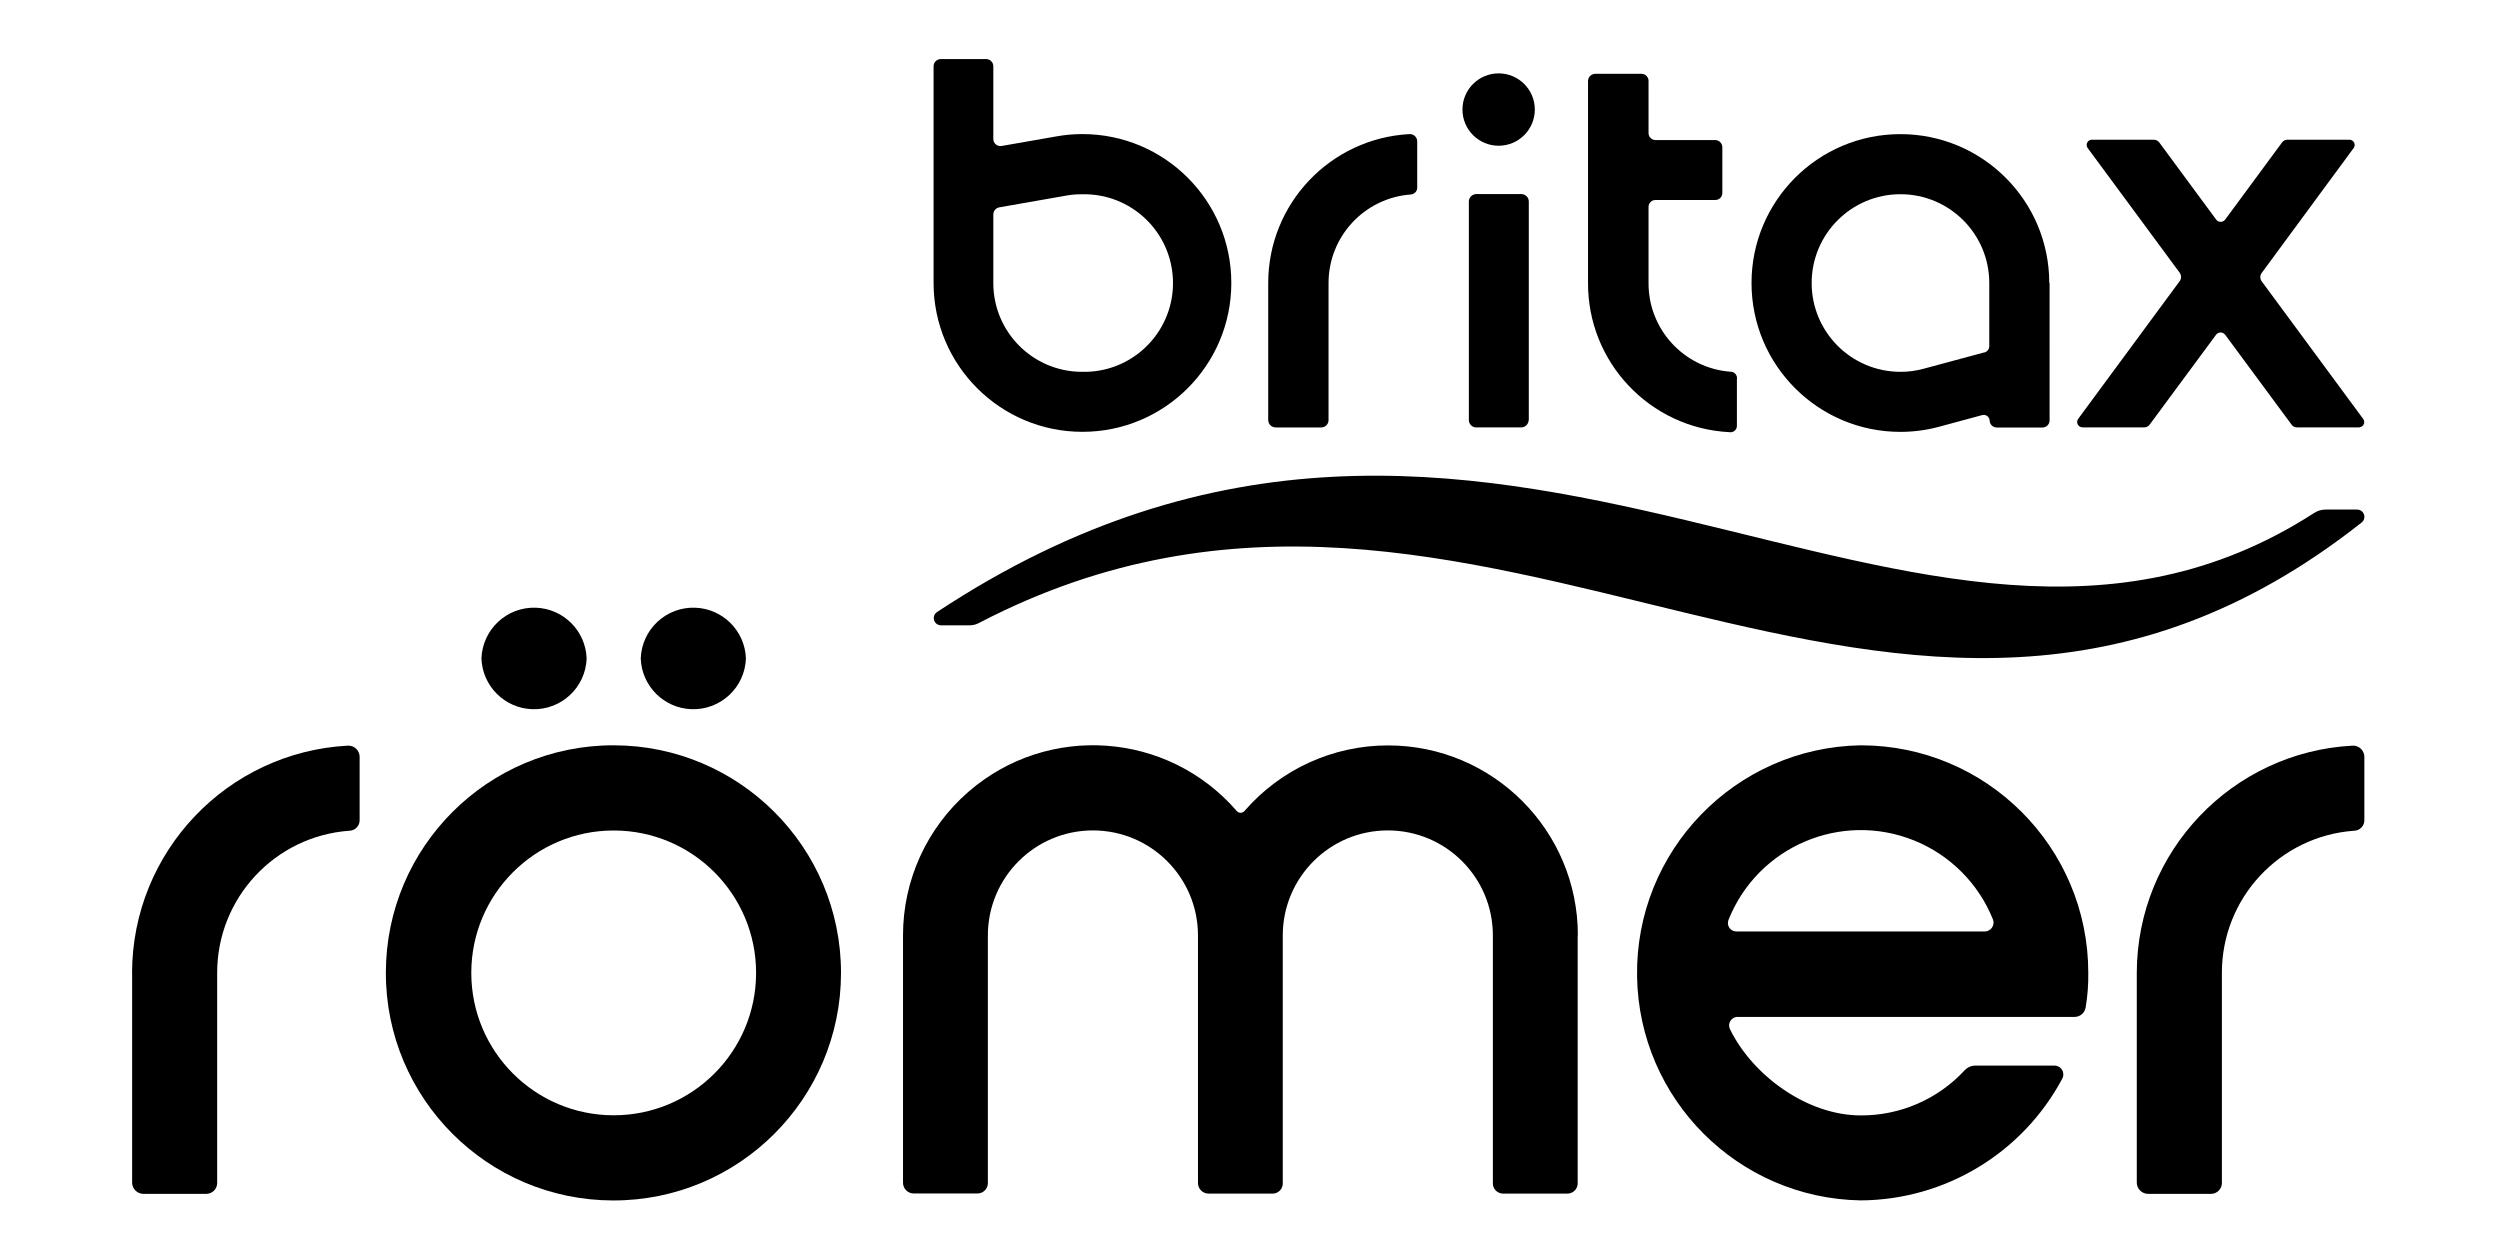 <?xml version="1.0" encoding="utf-8"?>
<!-- Generator: Adobe Illustrator 22.1.0, SVG Export Plug-In . SVG Version: 6.00 Build 0)  -->
<svg version="1.1" id="Ebene_1" xmlns="http://www.w3.org/2000/svg" xmlns:xlink="http://www.w3.org/1999/xlink" x="0px" y="0px"
	 viewBox="0 0 500 250" style="enable-background:new 0 0 500 250;" xml:space="preserve">
<g>
	<path d="M122.738,149.06c-25.138-0.028-45.539,20.326-45.568,45.465c-0.029,25.138,20.327,45.539,45.464,45.567
		c25.138,0.028,45.539-20.327,45.567-45.464c0-0.018,0-0.035,0-0.053
		C168.202,169.46,147.855,149.09,122.738,149.06z M122.738,223.057c-15.729,0-28.48-12.75-28.48-28.48
		c0-15.729,12.751-28.479,28.48-28.479c15.729,0,28.479,12.75,28.479,28.479
		C151.218,210.307,138.467,223.057,122.738,223.057z"/>
	<path d="M427.356,194.576c0.043-24.223,19.022-44.186,43.211-45.451c1.244-0.028,2.275,0.957,2.305,2.201
		c0,0.004,0,0.008,0,0.014v12.569c0.072,1.163-0.812,2.165-1.975,2.236
		c-0.029,0.001-0.056,0.003-0.084,0.004c-14.924,1.074-26.473,13.516-26.434,28.48v41.956
		c0.007,1.201-0.961,2.181-2.162,2.188c-0.008,0-0.018,0-0.025,0H429.596
		c-1.209-0.02-2.191-0.98-2.24-2.188V194.576L427.356,194.576z"/>
	<path d="M26.412,194.576c0.049-24.221,19.023-44.179,43.211-45.451c1.244-0.028,2.276,0.957,2.304,2.201
		c0,0.004,0,0.008,0,0.014v12.569c0.072,1.163-0.813,2.165-1.976,2.236
		c-0.027,0.001-0.055,0.003-0.082,0.004c-14.925,1.074-26.473,13.516-26.434,28.48v41.956
		c0.007,1.201-0.961,2.181-2.162,2.188c-0.004,0-0.008,0-0.012,0H28.664c-1.208-0.02-2.191-0.98-2.239-2.188
		v-42.009H26.412z"/>
	<path d="M315.572,187.094c0.024-20.969-16.955-37.988-37.924-38.012
		c-11.018-0.014-21.498,4.76-28.719,13.08c-0.345,0.446-0.987,0.528-1.435,0.184
		c-0.068-0.054-0.13-0.115-0.183-0.184c-13.743-15.857-37.739-17.572-53.596-3.83
		c-8.335,7.223-13.119,17.709-13.112,28.736v49.438c-0.023,1.187,0.921,2.167,2.108,2.189
		c0.044,0.001,0.088,0,0.132-0.001h12.543c1.15,0.059,2.129-0.826,2.188-1.976
		c0.004-0.071,0.004-0.142,0-0.213V187.094c0-11.603,9.407-21.01,21.011-21.01
		c11.603,0,21.01,9.407,21.01,21.01v49.439c-0.037,1.172,0.884,2.151,2.056,2.188
		c0.044,0.001,0.088,0.001,0.132,0h12.595c1.127,0.074,2.102-0.779,2.176-1.906
		c0.006-0.094,0.006-0.188,0-0.281V187.094c0-11.603,9.406-21.01,21.01-21.01
		c11.604,0,21.011,9.407,21.011,21.01v49.439c-0.073,1.134,0.786,2.113,1.921,2.186
		c0.084,0.006,0.17,0.006,0.254,0.001h12.596c1.135,0.074,2.113-0.786,2.188-1.92
		c0.006-0.09,0.006-0.179,0-0.268V187.094H315.572z"/>
	<path d="M372.156,149.06c-25.135,0.425-45.166,21.144-44.742,46.277
		c0.414,24.537,20.205,44.328,44.742,44.742c16.893-0.107,32.369-9.466,40.312-24.376
		c0.449-0.87,0.109-1.94-0.76-2.391c-0.246-0.128-0.518-0.195-0.795-0.198h-15.729
		c-0.877-0.021-1.718,0.344-2.304,0.996c-5.349,5.752-12.858,9.005-20.712,8.971
		c-10.9,0-21.736-8.155-26.15-17.204c-0.438-0.836-0.115-1.868,0.721-2.307
		c0.277-0.144,0.586-0.211,0.898-0.191h67.315c1.083-0.017,1.999-0.808,2.175-1.878
		c0.387-2.282,0.565-4.596,0.531-6.912c0.014-25.131-20.348-45.514-45.479-45.529
		C372.174,149.06,372.166,149.06,372.156,149.06z M396.934,186.292h-49.567
		c-0.935,0.051-1.735-0.665-1.786-1.601c-0.016-0.287,0.043-0.574,0.168-0.833
		c5.879-14.589,22.473-21.649,37.062-15.769c7.181,2.895,12.874,8.587,15.768,15.769
		c0.365,0.909-0.077,1.941-0.986,2.307C397.383,186.248,397.159,186.291,396.934,186.292z"/>
	<path d="M128.149,131.688c0.204-5.808,5.078-10.352,10.887-10.148c5.523,0.194,9.955,4.626,10.149,10.148
		c-0.203,5.811-5.078,10.354-10.887,10.149C132.775,141.644,128.343,137.211,128.149,131.688"/>
	<path d="M96.29,131.688c0.204-5.808,5.079-10.352,10.888-10.148c5.522,0.194,9.955,4.626,10.149,10.148
		c-0.204,5.811-5.079,10.354-10.887,10.149C100.916,141.644,96.485,137.211,96.29,131.688"/>
	<path d="M187.309,122.471c-0.631,0.492-0.745,1.403-0.253,2.035c0.251,0.321,0.624,0.522,1.03,0.555h5.838
		c0.7,0.006,1.39-0.178,1.994-0.531c101.142-52.558,182.775,53.878,276.41-20.027
		c0.629-0.495,0.738-1.406,0.242-2.036c-0.279-0.355-0.709-0.56-1.162-0.553h-6.239
		c-0.843-0.011-1.667,0.233-2.368,0.699C383.237,153.929,299.223,48.476,187.309,122.471z"/>
	<path d="M299.727,14.675c3.996,0,7.236,3.24,7.236,7.236s-3.24,7.237-7.236,7.237s-7.236-3.24-7.236-7.237
		S295.731,14.675,299.727,14.675z"/>
	<path d="M409.853,56.592c-0.006-16.443-13.339-29.77-29.783-29.766c-16.443,0.005-29.77,13.339-29.766,29.783
		c0.004,16.444,13.339,29.77,29.783,29.766c2.619-0.001,5.228-0.348,7.758-1.031l8.609-2.33
		c0.639-0.158,1.284,0.231,1.442,0.87c0.018,0.076,0.029,0.152,0.032,0.231
		c0.022,0.771,0.653,1.385,1.426,1.385h9.139c0.787,0.001,1.424-0.637,1.424-1.423c0-0.013,0-0.026,0-0.04
		V56.592H409.853z M396.805,70.496l-12.117,3.262c-1.502,0.409-3.053,0.614-4.608,0.608
		c-9.81-0.007-17.755-7.965-17.748-17.774c0.007-9.809,7.964-17.755,17.774-17.748
		c9.793,0.008,17.733,7.941,17.748,17.735v12.531c0.065,0.667-0.391,1.274-1.049,1.398V70.496z"/>
	<path d="M346.019,74.34c-9.287-0.742-16.416-8.548-16.31-17.865V41.42
		c-0.022-0.765,0.58-1.402,1.345-1.424c0.026-0.001,0.053-0.001,0.079,0h11.909
		c0.765,0.022,1.403-0.579,1.427-1.343c0-0.04,0-0.08-0.002-0.12v-9.062
		c0.006-0.796-0.629-1.448-1.425-1.463h-11.909c-0.765,0.021-1.402-0.581-1.424-1.345
		c-0.002-0.026-0.002-0.052,0-0.079V16.229c0.027-0.779-0.58-1.433-1.359-1.462
		c-0.021-0.001-0.043-0.001-0.064-0.001h-9.256c-0.797,0.014-1.432,0.667-1.424,1.463v40.312
		c-0.084,15.915,12.364,29.082,28.26,29.891c0.703,0.126,1.375-0.341,1.502-1.046
		c0.022-0.125,0.027-0.252,0.012-0.379v-9.139c0.131-0.703-0.334-1.379-1.037-1.509
		C346.236,74.339,346.127,74.333,346.019,74.34z"/>
	<path d="M305.734,84.023c-0.031,0.78-0.647,1.411-1.424,1.463h-9.141c-0.779-0.041-1.393-0.682-1.398-1.463
		V40.281c0.019-0.785,0.641-1.423,1.424-1.463h9.141c0.787,0.034,1.41,0.675,1.424,1.463v43.742H305.734z"/>
	<path d="M216.359,26.817c-1.71,0.003-3.418,0.159-5.1,0.466L200.372,29.187
		c-0.771,0.158-1.523-0.34-1.681-1.11c-0.021-0.103-0.03-0.208-0.028-0.314V13.238
		c-0.007-0.794-0.656-1.431-1.449-1.424c-0.005,0-0.009,0-0.014,0h-9.061c-0.78,0.014-1.41,0.643-1.424,1.424
		v43.353c0.001,16.444,13.33,29.774,29.775,29.774c16.444,0,29.774-13.331,29.774-29.774
		c0-16.444-13.331-29.774-29.774-29.774C216.445,26.817,216.402,26.817,216.359,26.817z M216.359,74.366
		c-9.792-0.029-17.71-7.982-17.696-17.774V42.896c0.005-0.694,0.497-1.289,1.178-1.424l13.502-2.369
		c0.996-0.178,2.006-0.261,3.017-0.246c9.806-0.265,17.969,7.47,18.233,17.275
		c0.265,9.806-7.47,17.969-17.275,18.233C216.998,74.375,216.678,74.375,216.359,74.366z"/>
	<path d="M253.643,56.592c0.012-15.866,12.439-28.948,28.285-29.774c0.807-0.028,1.484,0.603,1.514,1.411
		c0,0.009,0,0.018,0,0.027v9.165c0.059,0.756-0.508,1.415-1.262,1.474c-0.012,0.001-0.021,0.002-0.033,0.002
		c-9.269,0.691-16.439,8.414-16.439,17.709v27.418c0,0.793-0.633,1.442-1.424,1.463h-9.141
		c-0.815,0-1.48-0.649-1.5-1.463V56.592z"/>
	<path d="M452.353,56.281c-0.389-0.503-0.389-1.205,0-1.708l18.344-24.92c0.365-0.45,0.296-1.11-0.154-1.475
		c-0.197-0.16-0.446-0.244-0.701-0.233h-12.272c-0.467-0.038-0.918,0.18-1.178,0.569l-11.342,15.379
		c-0.357,0.508-1.061,0.628-1.568,0.269c-0.104-0.074-0.195-0.165-0.268-0.269l-11.341-15.379
		c-0.262-0.367-0.688-0.581-1.139-0.569h-12.311c-0.579-0.022-1.065,0.429-1.087,1.007
		c-0.012,0.254,0.072,0.503,0.233,0.701l18.357,24.881c0.375,0.507,0.375,1.201,0,1.708l-20.286,27.522
		c-0.35,0.479-0.246,1.151,0.233,1.502c0.18,0.132,0.399,0.205,0.621,0.207h12.312
		c0.454,0.023,0.886-0.193,1.14-0.569l13.256-17.942c0.371-0.508,1.084-0.618,1.592-0.246
		c0.094,0.068,0.178,0.151,0.246,0.246l13.256,17.942c0.262,0.389,0.711,0.607,1.178,0.569h12.273
		c0.586,0.019,1.075-0.441,1.094-1.027c0.008-0.257-0.077-0.509-0.24-0.708L452.353,56.281z"/>
</g>
</svg>
